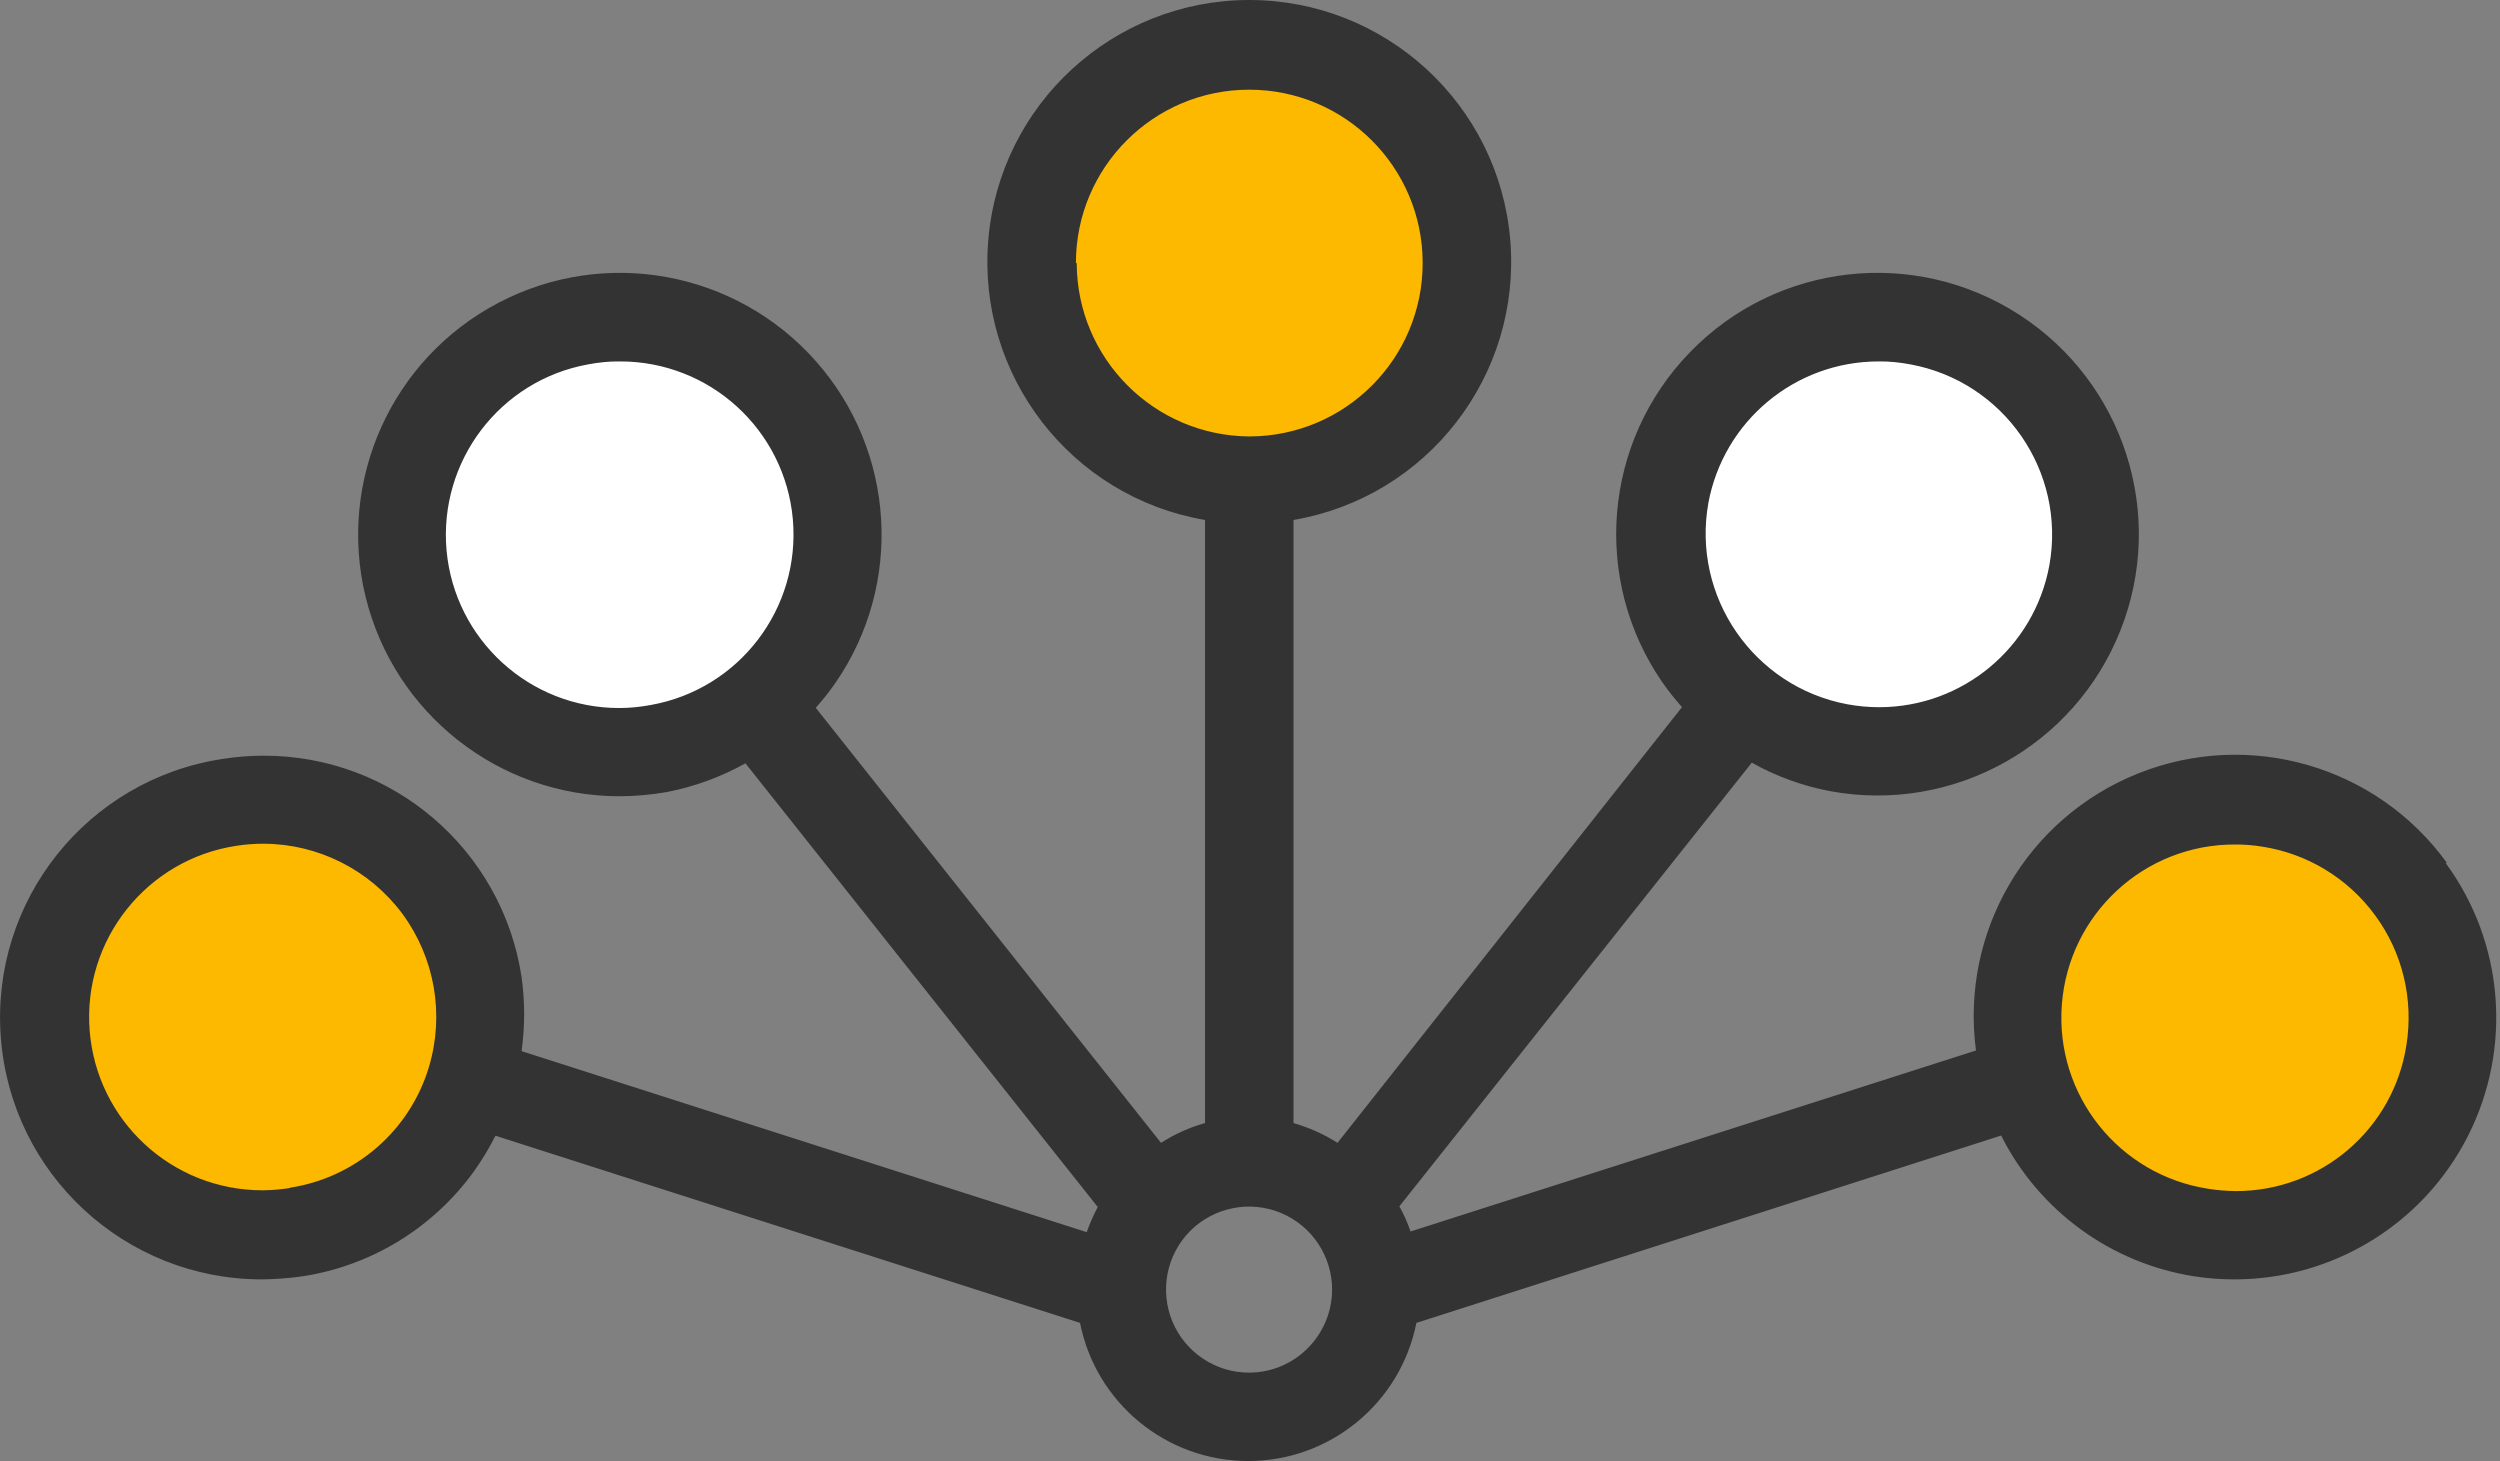 <?xml version="1.0" encoding="UTF-8"?>
<svg xmlns="http://www.w3.org/2000/svg" xmlns:xlink="http://www.w3.org/1999/xlink" width="154" height="90" viewBox="0 0 154 90" fill="none">
  <rect x="0" y="0" width="154" height="90" fill="#808080" stroke="none"/>
  <g opacity="1" transform="translate(0 0)  rotate(0 76.885 45)">
    <path id="路径 204" fill-rule="evenodd" style="fill:#FCB900" transform="translate(64.591 3.962)  rotate(0 12.352 12.352)" opacity="1" d="M12.36,0C7.37,0 2.86,3 0.94,7.62C-0.97,12.24 0.08,17.55 3.62,21.09C7.15,24.62 12.47,25.68 17.08,23.76C21.7,21.85 24.71,17.34 24.7,12.34C24.7,5.53 19.18,0.01 12.36,0Z "></path>
    <path id="路径 205" fill-rule="evenodd" style="fill:#FCB900" transform="translate(3.768 50.131)  rotate(0 12.352 12.352)" opacity="1" d="M12.35,0C7.35,0 2.85,3.01 0.94,7.63C-0.97,12.24 0.09,17.56 3.62,21.09C7.16,24.62 12.47,25.67 17.09,23.76C21.7,21.84 24.71,17.34 24.7,12.34C24.7,5.52 19.17,0 12.35,0Z "></path>
    <path id="路径 206" fill-rule="evenodd" style="fill:#FCB900" transform="translate(125.78 50.133)  rotate(0 12.352 12.352)" opacity="1" d="M12.35,0C7.35,0 2.85,3.01 0.94,7.63C-0.97,12.24 0.09,17.56 3.62,21.09C7.16,24.62 12.47,25.67 17.09,23.76C21.7,21.84 24.71,17.34 24.7,12.34C24.7,5.52 19.17,0 12.35,0Z "></path>
    <path id="路径 207" fill-rule="evenodd" style="fill:#FFFFFF" transform="translate(103.427 20.301)  rotate(0 12.352 12.352)" opacity="1" d="M21.09,3.62C18.78,1.3 15.64,0 12.36,0C7.37,0 2.86,3 0.94,7.62C-0.97,12.23 0.08,17.55 3.61,21.08C7.15,24.62 12.46,25.67 17.08,23.76C21.69,21.85 24.7,17.35 24.7,12.35C24.71,9.08 23.41,5.94 21.09,3.62Z "></path>
    <path id="路径 208" fill-rule="evenodd" style="fill:#FFFFFF" transform="translate(25.925 20.301)  rotate(0 12.352 12.352)" opacity="1" d="M21.09,3.62C18.78,1.3 15.64,0 12.36,0C7.37,0 2.86,3 0.94,7.62C-0.97,12.23 0.08,17.55 3.61,21.08C7.15,24.62 12.46,25.67 17.08,23.76C21.69,21.85 24.7,17.35 24.7,12.35C24.71,9.08 23.41,5.94 21.09,3.62Z "></path>
    <path id="分组 39" fill-rule="evenodd" style="fill:#333333" transform="translate(0 0)  rotate(0 76.885 45)" opacity="1" d="M146.321 56.401C144.651 54.111 142.141 52.581 139.341 52.151C138.791 52.061 138.241 52.021 137.681 52.021C132.091 52.001 127.441 56.301 127.011 61.871C126.581 67.441 130.521 72.391 136.041 73.231C136.591 73.321 137.151 73.361 137.701 73.371C142.971 73.391 147.461 69.541 148.241 64.341C148.681 61.541 147.991 58.681 146.321 56.401Z M82.058 79.444C82.058 77.374 80.808 75.504 78.897 74.714C76.987 73.924 74.787 74.364 73.317 75.824C71.858 77.294 71.427 79.494 72.218 81.404C73.017 83.314 74.888 84.564 76.957 84.554C79.767 84.544 82.047 82.254 82.058 79.444Z M48.838 31.974C48.338 26.464 43.718 22.254 38.188 22.264C37.538 22.254 36.878 22.324 36.238 22.444C30.798 23.424 27.018 28.404 27.508 33.904C28.008 39.404 32.628 43.624 38.158 43.614C38.808 43.614 39.468 43.544 40.108 43.424C45.548 42.444 49.328 37.474 48.838 31.974Z M76.976 26.885Z M66.326 16.205C66.336 22.085 71.096 26.855 76.976 26.885C82.876 26.865 87.646 22.085 87.636 16.185C87.626 10.295 82.846 5.525 76.946 5.525C71.056 5.525 66.276 10.305 66.276 16.205L66.326 16.205Z M105.241 30.954C104.191 36.744 108.021 42.304 113.801 43.384C114.451 43.504 115.111 43.564 115.771 43.564C120.911 43.554 125.311 39.884 126.241 34.824C127.281 29.044 123.451 23.504 117.671 22.444C117.031 22.324 116.371 22.254 115.721 22.264C110.571 22.264 106.161 25.944 105.231 31.004L105.241 30.954Z M26.422 65.723Z M24.782 56.283C22.772 53.583 19.602 51.983 16.232 51.973C15.672 51.973 15.112 52.013 14.552 52.103C9.032 52.943 5.092 57.903 5.522 63.473C5.952 69.043 10.602 73.333 16.192 73.323C16.752 73.313 17.302 73.273 17.852 73.183L17.862 73.163C21.912 72.543 25.252 69.643 26.422 65.723C27.392 62.493 26.782 58.993 24.782 56.283Z M82.39 70.4C81.55 69.86 80.64 69.46 79.68 69.18L79.68 32.03C87.94 30.62 93.74 23.11 93.03 14.76C92.32 6.42 85.33 0 76.95 0C68.58 0 61.59 6.42 60.88 14.76C60.17 23.11 65.97 30.62 74.23 32.03L74.23 69.18C73.27 69.45 72.36 69.86 71.52 70.4L50.25 43.6C50.69 43.11 51.09 42.6 51.46 42.07C55.67 35.97 55.16 27.78 50.25 22.24C45.33 16.69 37.27 15.21 30.71 18.65C24.14 22.09 20.77 29.56 22.52 36.76C24.28 43.95 30.72 49.03 38.13 49.05C39.12 49.05 40.1 48.96 41.08 48.79C42.78 48.46 44.41 47.86 45.92 47.02L67.62 74.35C67.36 74.85 67.13 75.37 66.94 75.9L32.13 64.75C32.34 63.24 32.34 61.7 32.13 60.19C30.94 52.33 24.17 46.53 16.22 46.55C15.38 46.55 14.54 46.62 13.71 46.75C5.37 48.01 -0.59 55.49 0.05 63.9C0.68 72.32 7.7 78.81 16.13 78.81C16.97 78.8 17.81 78.74 18.64 78.62C22.87 77.97 26.66 75.65 29.17 72.19C29.68 71.48 30.13 70.74 30.52 69.96L66.53 81.49C67.51 86.43 71.85 90 76.89 90C81.93 90 86.27 86.43 87.25 81.49L123.27 69.95C125.6 74.58 130.02 77.81 135.15 78.62C135.97 78.75 136.81 78.81 137.64 78.81C143.72 78.81 149.27 75.4 152.02 69.99C154.77 64.57 154.25 58.07 150.66 53.17L150.72 53.14C146.39 47.17 138.56 44.91 131.72 47.64C124.87 50.37 120.75 57.4 121.72 64.71L86.89 75.86C86.71 75.33 86.48 74.81 86.2 74.31L107.91 46.98C109.42 47.83 111.06 48.42 112.76 48.74C120.31 50.12 127.79 45.97 130.62 38.83C133.45 31.7 130.84 23.56 124.39 19.39C117.95 15.22 109.45 16.18 104.11 21.69C98.76 27.19 98.04 35.71 102.4 42.03C102.77 42.56 103.18 43.07 103.61 43.56L82.39 70.4Z "></path>
  </g>
</svg>
